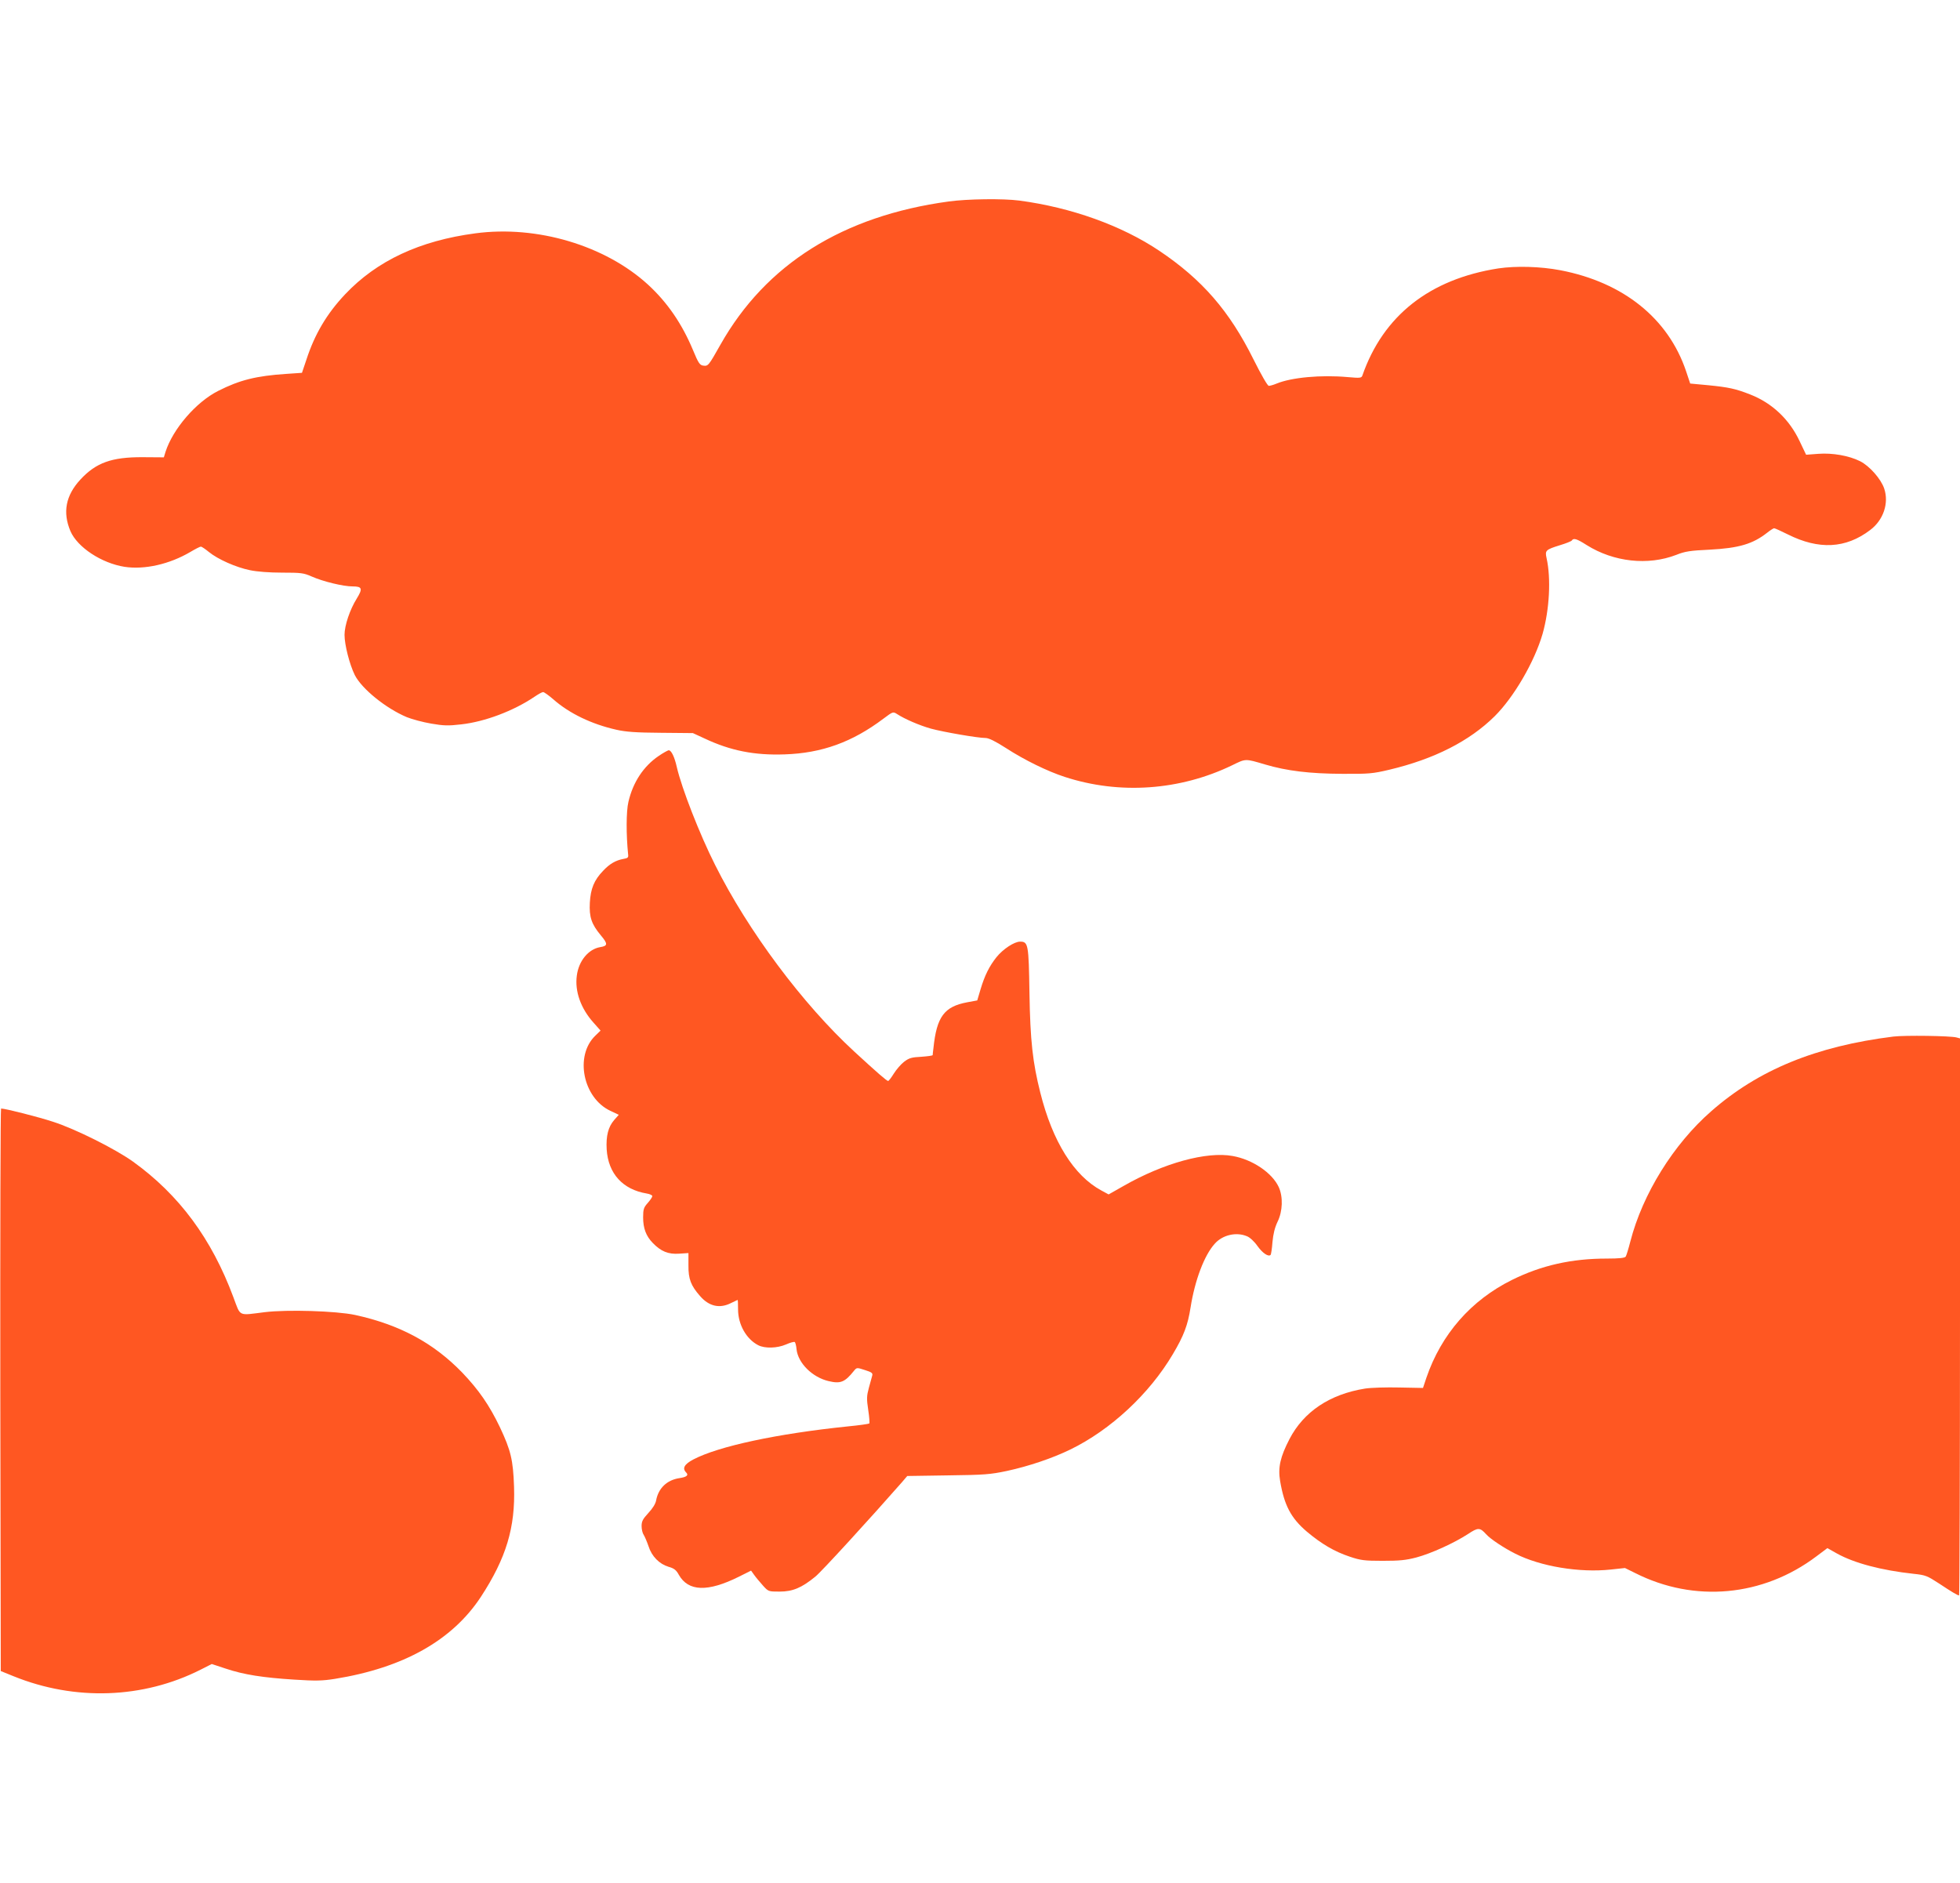 <?xml version="1.0" standalone="no"?>
<!DOCTYPE svg PUBLIC "-//W3C//DTD SVG 20010904//EN"
 "http://www.w3.org/TR/2001/REC-SVG-20010904/DTD/svg10.dtd">
<svg version="1.0" xmlns="http://www.w3.org/2000/svg"
 width="1280pt" height="1230pt" viewBox="0 0 1280 1230"
 preserveAspectRatio="xMidYMid meet">
<g transform="translate(0,1230) scale(0.1,-0.1)"
fill="#ff5722" stroke="none">
<path d="M6195 10984 c-690 -94 -1193 -409 -1490 -935 -78 -138 -80 -141 -112
-137 -23 3 -32 16 -68 103 -72 172 -167 310 -293 426 -280 256 -725 389 -1128
335 -363 -48 -643 -179 -850 -398 -120 -127 -199 -261 -253 -427 l-29 -86
-103 -7 c-196 -13 -304 -40 -444 -111 -145 -73 -296 -249 -344 -398 l-11 -36
-138 1 c-203 1 -305 -36 -407 -146 -96 -104 -117 -214 -65 -337 46 -106 203
-209 353 -233 132 -20 294 17 430 97 32 19 63 35 69 35 5 0 29 -16 52 -35 59
-48 176 -100 268 -119 48 -10 128 -16 211 -16 122 0 140 -2 192 -25 74 -33
206 -65 268 -65 62 0 67 -14 27 -79 -45 -72 -80 -176 -80 -237 0 -66 33 -194
67 -263 46 -90 202 -217 340 -275 35 -14 106 -33 159 -42 81 -14 112 -15 196
-5 154 17 342 88 478 180 25 17 50 31 57 31 6 0 36 -21 66 -47 105 -93 252
-163 412 -199 62 -14 128 -19 290 -20 l210 -2 76 -35 c169 -80 327 -111 523
-104 243 8 442 80 645 233 63 47 63 47 90 30 49 -32 146 -74 221 -95 81 -22
306 -61 356 -61 21 0 64 -21 134 -66 120 -78 272 -152 383 -188 358 -117 753
-89 1094 76 90 44 83 44 215 5 142 -42 291 -60 503 -61 175 -1 199 1 309 27
294 70 523 187 687 349 125 124 260 355 313 538 45 159 56 362 26 495 -11 50
-6 55 87 84 40 12 75 26 78 31 11 18 33 11 97 -30 177 -111 401 -135 585 -64
57 23 91 28 218 34 191 10 282 37 376 111 20 16 41 29 45 29 5 0 45 -18 89
-40 203 -102 379 -93 538 28 87 65 124 176 92 271 -21 63 -96 148 -158 179
-72 36 -180 55 -272 48 l-80 -6 -42 88 c-67 143 -180 250 -324 306 -94 37
-141 47 -273 60 l-118 11 -27 81 c-116 344 -409 580 -821 659 -132 25 -289 29
-405 12 -449 -70 -752 -309 -888 -700 -6 -16 -15 -17 -94 -10 -176 16 -370 -2
-468 -43 -19 -8 -41 -14 -49 -14 -8 0 -48 69 -100 173 -157 316 -335 521 -615
709 -246 165 -575 283 -914 328 -106 14 -340 11 -462 -6z"/>
<path d="M4302 7363 c-99 -67 -168 -171 -198 -300 -15 -62 -15 -216 -2 -343 3
-21 -2 -25 -32 -30 -49 -9 -89 -32 -131 -77 -59 -61 -82 -117 -87 -209 -5 -93
11 -140 71 -212 48 -57 47 -70 -4 -78 -76 -13 -140 -90 -152 -186 -14 -103 26
-214 108 -306 l47 -53 -35 -34 c-135 -131 -80 -406 99 -490 l55 -26 -30 -34
c-39 -45 -54 -104 -49 -192 10 -158 105 -262 261 -288 20 -3 37 -11 37 -17 0
-6 -13 -26 -30 -45 -26 -29 -30 -41 -30 -94 0 -71 19 -122 63 -167 53 -55 101
-75 172 -70 l61 4 0 -81 c-1 -88 16 -132 76 -200 59 -68 129 -83 203 -45 22
11 41 20 42 20 2 0 3 -28 3 -62 0 -99 54 -194 132 -234 43 -22 123 -20 181 5
27 12 52 19 57 16 4 -2 10 -24 12 -48 10 -90 103 -182 208 -207 79 -19 107 -8
167 67 18 22 19 22 71 5 45 -14 53 -20 48 -37 -3 -11 -13 -47 -22 -80 -14 -52
-15 -71 -4 -143 7 -46 10 -86 7 -89 -4 -3 -66 -12 -139 -19 -466 -48 -846
-130 -1010 -216 -59 -31 -74 -58 -47 -85 18 -18 3 -30 -44 -37 -81 -12 -137
-65 -152 -145 -4 -23 -23 -53 -51 -83 -36 -39 -44 -54 -44 -85 0 -21 6 -47 14
-58 7 -11 21 -44 31 -73 21 -67 71 -117 131 -135 36 -10 50 -21 67 -52 62
-110 189 -114 392 -13 l80 40 20 -28 c11 -16 37 -46 57 -69 36 -40 37 -40 110
-40 85 0 144 25 233 98 40 32 366 389 565 616 l35 41 265 4 c239 3 277 6 386
29 143 31 297 83 414 140 263 128 516 363 669 622 72 121 98 190 116 305 28
178 90 343 159 418 51 57 140 77 209 48 19 -7 49 -35 69 -64 34 -47 71 -72 86
-58 3 4 9 41 12 84 5 53 15 94 33 132 34 69 37 163 8 227 -43 93 -171 180
-301 203 -170 31 -451 -46 -713 -196 l-97 -55 -48 26 c-179 97 -318 319 -398
638 -50 198 -66 340 -71 652 -5 318 -8 335 -61 335 -38 0 -111 -48 -154 -101
-47 -59 -77 -119 -104 -209 l-22 -74 -65 -12 c-151 -28 -200 -95 -221 -299 -3
-22 -5 -43 -5 -46 -1 -4 -34 -8 -74 -11 -63 -3 -80 -8 -112 -32 -21 -16 -51
-51 -68 -78 -16 -26 -33 -48 -37 -48 -9 0 -71 54 -220 191 -337 310 -694 788
-910 1220 -100 198 -218 500 -250 639 -15 67 -36 110 -53 110 -6 -1 -36 -17
-65 -37z"/>
<path d="M12365 5530 c-506 -63 -883 -218 -1190 -488 -246 -215 -448 -540
-528 -851 -12 -47 -26 -92 -30 -98 -6 -9 -42 -13 -124 -13 -229 0 -426 -44
-618 -139 -269 -133 -463 -356 -560 -640 l-22 -66 -154 3 c-85 2 -185 -1 -224
-7 -231 -37 -401 -151 -494 -330 -60 -116 -76 -185 -61 -274 27 -159 71 -242
174 -330 95 -80 181 -131 281 -164 71 -24 96 -27 215 -27 110 0 151 4 220 22
97 26 246 94 337 153 66 44 78 43 118 -1 27 -31 118 -91 190 -127 165 -84 421
-126 624 -104 l93 10 67 -33 c386 -195 834 -154 1183 109 l72 54 62 -35 c113
-63 290 -110 502 -133 77 -8 88 -13 165 -63 83 -55 121 -78 131 -78 3 0 6 818
6 1819 l0 1819 -22 6 c-39 11 -339 15 -413 6z"/>
<path d="M2 3223 l3 -1837 84 -34 c400 -162 845 -147 1221 43 l73 37 91 -30
c119 -40 244 -59 448 -72 140 -9 183 -8 265 5 447 72 766 251 953 535 166 254
226 454 217 720 -6 175 -21 237 -92 388 -69 144 -138 244 -247 358 -187 193
-407 312 -700 376 -124 26 -440 36 -589 18 -177 -22 -156 -32 -205 98 -142
382 -354 668 -655 885 -116 83 -377 214 -524 261 -91 30 -310 86 -338 86 -4 0
-6 -827 -5 -1837z"/>
</g>
</svg>
